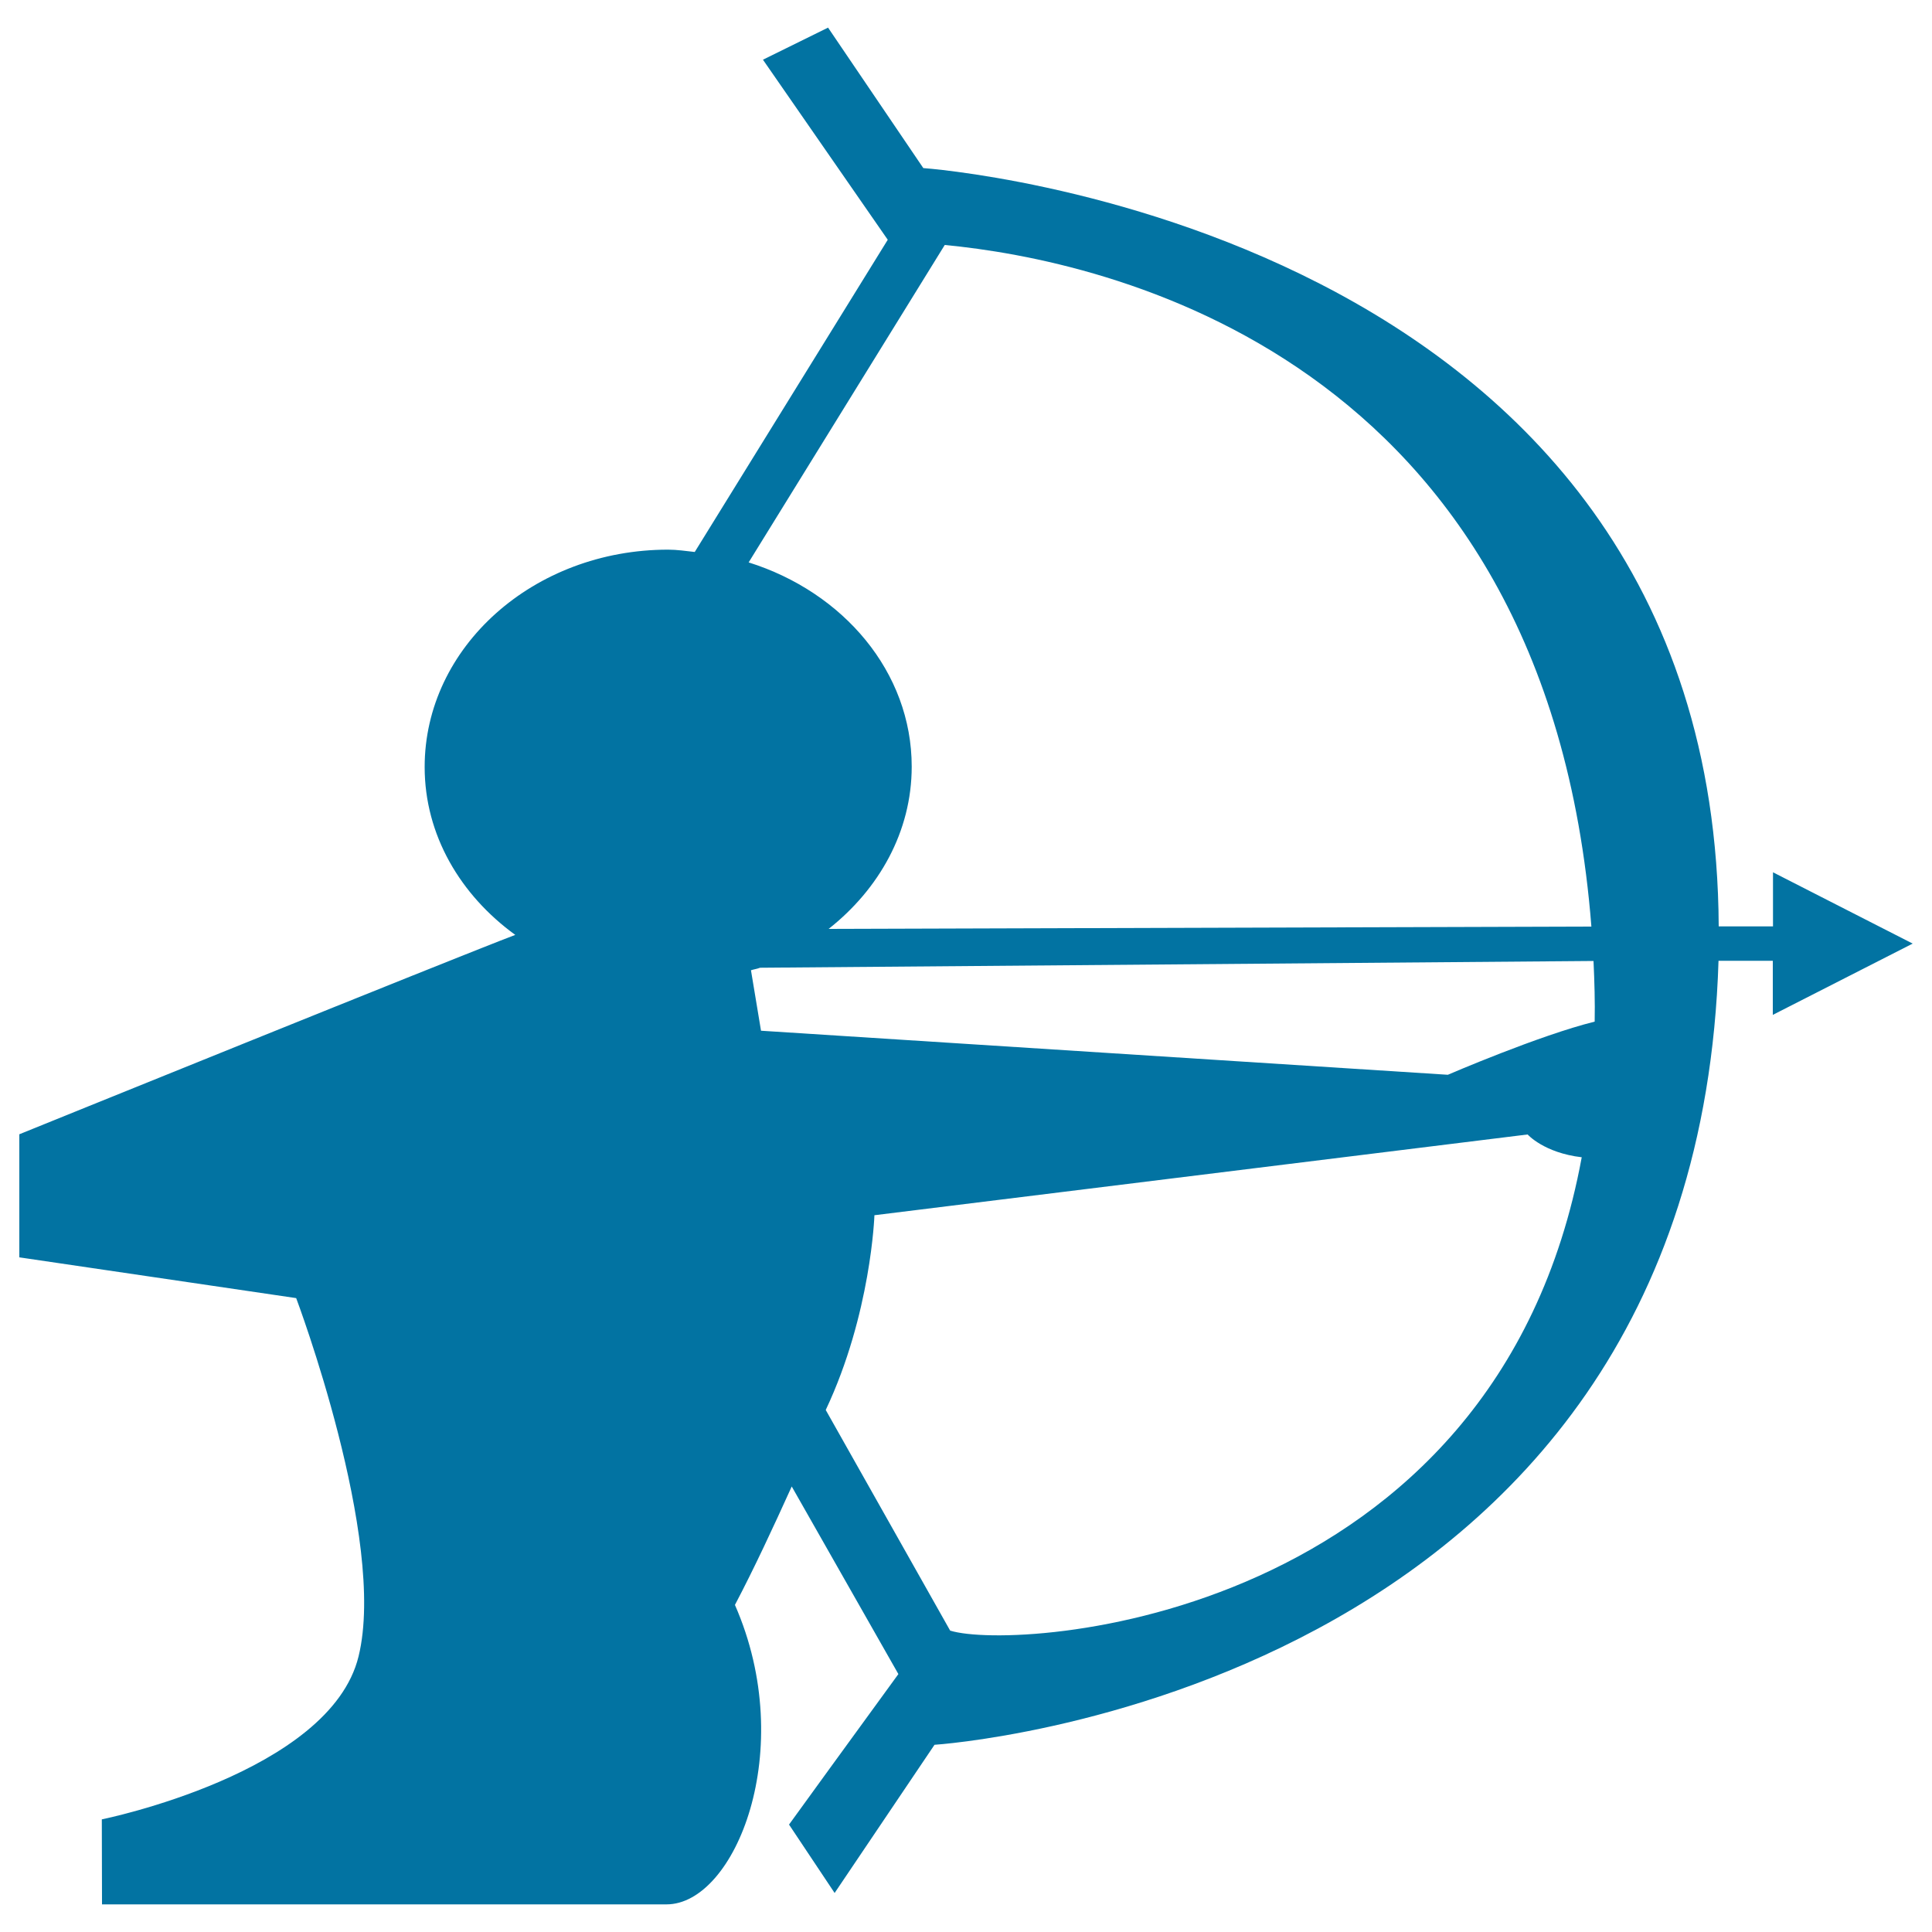<svg xmlns="http://www.w3.org/2000/svg" viewBox="0 0 1000 1000" style="fill:#0273a2">
<title>Sagittarius Sign Of An Archer SVG icon</title>
<g><path d="M990,488.4l-72.3-36.9v28h-28.1C887.8,115.7,477.9,87,477.9,87l-49.3-72.7l-33.7,16.6l64.6,93.2l-99.9,161.6c-4.6-0.5-9.1-1.2-13.8-1.2c-69.6,0-126,50.4-126,112.5c0,35.2,18.5,66.3,46.9,86.9C236.5,495.3,10,587.1,10,587.1v63.7l143.3,21.1c0,0,47.1,125,32.3,185.4c-14.7,60.5-132.9,84.4-132.9,84.4l0.1,44c0,0,256.8,0,292.2,0s68.3-80,35.4-155c9.9-18.8,19.7-39.9,29.4-61.3l55.2,97.1c-18.5,25.3-56.6,77.9-56.6,77.9l23.6,35.4l51.7-76.7c0,0,394-25.1,405.8-405.8h28.1v28L990,488.4z M489,126.8c81.8,7.8,311.5,56.3,334.7,352.8l-394.8,1.2c26.1-20.6,43-50.4,43-84c0-49-35.4-90.3-84.4-105.7L489,126.8z M491.8,844l-64.4-114.2C450.9,680,452.6,629,452.6,629l338.1-41.8c0,0,8.4,9.5,28,11.8C774.4,839.4,526.3,854.8,491.8,844z M749.4,556.3l-355.5-22.8l-5.2-31.3c1.5-0.5,3.2-0.7,4.7-1.3l431.4-3.5c0.5,10.8,0.8,21.2,0.6,31.4C796.9,535.8,749.4,556.3,749.4,556.3z"/></g>
</svg>